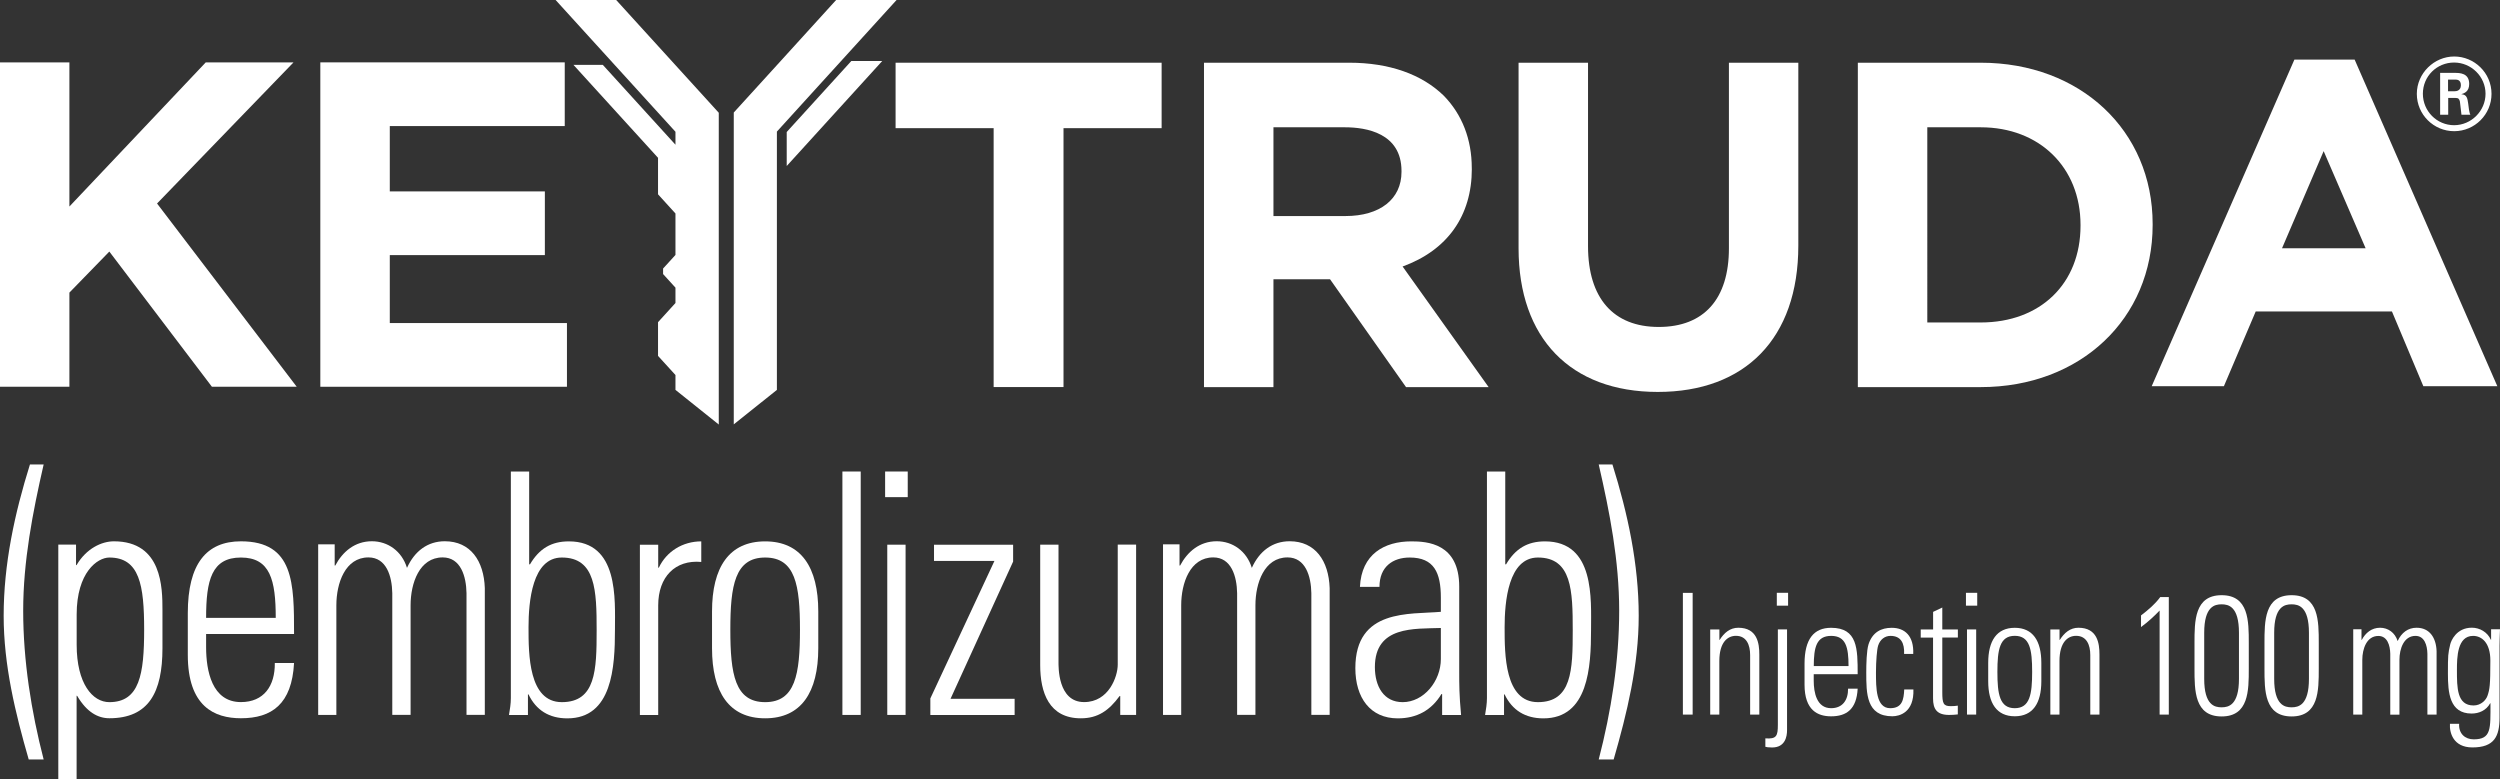 <?xml version="1.0" encoding="UTF-8"?>
<svg id="uuid-3348d20d-d383-466a-b85f-611a714ffcbe" data-name="Art" xmlns="http://www.w3.org/2000/svg" viewBox="0 0 430.11 134.08">
  <rect x="0" y="0" width="430.11" height="134.08" fill="#333333" stroke="none"/>
  <g>
    <polygon points="50.5 10.73 35.4 10.73 11.94 35.53 11.94 10.73 0 10.73 0 66.54 11.94 66.54 11.94 50.34 18.81 43.28 36.46 66.54 51.05 66.54 27.02 35.01 50.5 10.73" fill="#fff" stroke-width="0"/>
    <polygon points="67.06 43.89 93.74 43.89 93.74 32.93 67.06 32.93 67.06 21.69 97.16 21.69 97.16 10.73 55.11 10.73 55.11 66.54 97.54 66.54 97.54 55.58 67.06 55.58 67.06 43.89" fill="#fff" stroke-width="0"/>
    <polygon points="154.08 22.05 170.95 22.05 170.95 66.59 182.97 66.59 182.97 22.05 199.85 22.05 199.85 10.79 154.08 10.79 154.08 22.05" fill="#fff" stroke-width="0"/>
    <path d="m253.21,29.04v-.15c0-4.89-1.65-9.17-4.8-12.41-3.81-3.72-9.43-5.69-16.26-5.69h-25.01v55.81h11.95v-18.55h9.74l13.07,18.55h14.21l-14.8-20.75c7.7-2.8,11.91-8.71,11.91-16.8Zm-34.13-7.14h12.31c3.63,0,9.73.98,9.73,7.52v.15c0,4.69-3.7,7.6-9.65,7.6h-12.38v-15.27Z" fill="#fff" stroke-width="0"/>
    <path d="m297.45,42.72c0,8.72-4.29,13.53-12.08,13.53s-12.16-4.94-12.16-13.91V10.79h-11.95v31.93c0,15.47,8.95,24.71,23.95,24.71s24.18-9.17,24.18-25.17V10.79h-11.94v31.93Z" fill="#fff" stroke-width="0"/>
    <path d="m370.35,38.54c0-16.08-12.43-27.75-29.58-27.75h-21.14v55.81h21.14c17.14,0,29.58-11.73,29.58-27.9v-.15Zm-38.77-16.64h9.19c10.11,0,17.17,6.91,17.17,16.79v.15c0,9.96-6.9,16.64-17.17,16.64h-9.19V21.9Z" fill="#fff" stroke-width="0"/>
    <path d="m405.1,10.25h-10.36l-24.55,56.19h12.42l5.47-12.85h23.44l5.4,12.85h12.73l-24.55-56.19Zm1.89,32.46h-14.38l7.16-16.71,7.22,16.71Z" fill="#fff" stroke-width="0"/>
    <path d="m428.65,16.15c0,3.54-2.89,6.42-6.42,6.42s-6.43-2.86-6.43-6.42,2.99-6.43,6.43-6.43,6.42,2.79,6.42,6.43Zm-11.81-.02c0,2.99,2.41,5.41,5.37,5.41s5.41-2.46,5.41-5.41-2.45-5.37-5.41-5.37-5.37,2.35-5.37,5.37Zm2.97-3.59h2.48c.85,0,2.52,0,2.52,1.9,0,1.33-.85,1.6-1.36,1.77.99.07,1.05.71,1.19,1.63.07.58.17,1.56.37,1.9h-1.53c-.03-.34-.27-2.18-.27-2.28-.1-.41-.24-.61-.75-.61h-1.26v2.89h-1.39v-7.21Zm1.36,3.16h1.12c.92,0,1.09-.64,1.09-1.02,0-.99-.68-.99-1.05-.99h-1.16v2.01Z" fill="#fff" stroke-width="0"/>
    <polygon points="135.35 28.56 151.78 10.5 146.46 10.5 135.35 22.71 135.35 28.56" fill="#fff" stroke-width="0"/>
    <polygon points="123.66 73.04 123.66 19.4 116.21 11.21 106.01 0 95.59 0 116.21 22.67 116.21 24.9 103.71 11.16 98.66 11.16 113.21 27.15 113.21 33.43 116.21 36.73 116.21 43.86 114.08 46.2 114.08 47.15 116.21 49.49 116.21 52.13 113.21 55.43 113.21 61.23 116.21 64.52 116.21 67.08 123.66 73.04" fill="#fff" stroke-width="0"/>
    <polygon points="143.85 0 133.66 11.21 126.24 19.36 126.24 73.01 133.66 67.08 133.66 24.87 133.66 24.8 133.66 22.64 154.25 0 143.85 0" fill="#fff" stroke-width="0"/>
  </g>
  <g>
    <path d="m7.51,79.91c-1.89,8.24-3.52,16.65-3.52,25.17s1.37,17.28,3.52,25.58h-2.57c-2.31-8-4.31-16.24-4.31-24.71,0-8.93,1.89-17.63,4.52-26.04h2.36Z" fill="#fff" stroke-width="0"/>
    <path d="m13.08,97.25l.11-.06c1.68-2.84,4.31-4.06,6.41-4.06,8.3,0,8.35,8,8.35,11.83v6.55c0,7.6-2.36,12.06-9.14,12.06-1.94,0-3.89-1.04-5.52-3.83l-.11-.06v14.38h-3.15v-40.37h3.05v3.54Zm.11,13.69c0,6.67,2.73,9.86,5.62,9.86,5.2,0,5.99-4.81,5.99-12.47s-.79-12.41-5.99-12.41c-2.05,0-5.62,2.55-5.62,9.8v5.22Z" fill="#fff" stroke-width="0"/>
    <path d="m35.46,109.08v2.26c0,4.06,1,9.45,5.99,9.45,3.94,0,5.88-2.78,5.83-6.73h3.31c-.37,7.08-3.84,9.51-9.14,9.51-4.57,0-9.14-2.03-9.14-10.9v-7.19c0-8.47,3.2-12.35,9.14-12.35,9.14,0,9.14,7.25,9.14,15.95h-15.13Zm11.98-2.78c0-6.5-.95-10.38-5.99-10.38s-5.99,3.89-5.99,10.38h11.98Z" fill="#fff" stroke-width="0"/>
    <path d="m57.89,123h-3.15v-29.35h2.84v3.65h.1c1.26-2.38,3.36-4.18,6.3-4.18,2.73,0,5.15,1.68,6.04,4.58,1.31-2.9,3.57-4.58,6.51-4.58,4.41,0,6.72,3.36,6.88,8.06v21.81h-3.15v-20.94c-.05-2.9-1-6.15-4.1-6.15-3.99,0-5.52,4.41-5.52,8.24v18.85h-3.15v-20.94c-.05-2.9-1-6.15-4.1-6.15-3.99,0-5.52,4.41-5.52,8.24v18.85Z" fill="#fff" stroke-width="0"/>
    <path d="m87.57,123c.16-.99.32-1.91.32-2.9v-38.97h3.15v15.89l.11.12c1.63-2.78,3.73-4,6.72-4,8.62,0,7.93,9.98,7.93,15.2,0,6.44-.47,15.25-8.2,15.25-3.1,0-5.36-1.39-6.67-4.12h-.1v3.54h-3.26Zm9.09-2.2c5.83,0,5.99-5.51,5.99-12.35s-.16-12.53-5.99-12.53c-5.1,0-5.73,7.6-5.73,12,0,4.64,0,12.88,5.73,12.88Z" fill="#fff" stroke-width="0"/>
    <path d="m113.25,97.66h.1c1.31-2.78,4.1-4.52,7.3-4.52v3.54c-4.47-.41-7.41,2.55-7.41,7.48v18.85h-3.15v-29.29h3.15v3.94Z" fill="#fff" stroke-width="0"/>
    <path d="m122.5,111.52v-6.32c0-7.6,2.94-12.06,9.14-12.06s9.14,4.47,9.14,12.06v6.32c0,7.6-2.94,12.06-9.14,12.06s-9.14-4.47-9.14-12.06Zm3.15-3.19c0,7.66.79,12.47,5.99,12.47s5.99-4.81,5.99-12.47-.79-12.41-5.99-12.41-5.99,4.81-5.99,12.41Z" fill="#fff" stroke-width="0"/>
    <path d="m144.93,123v-41.88h3.15v41.88h-3.15Z" fill="#fff" stroke-width="0"/>
    <path d="m152.28,85.53v-4.41h3.89v4.41h-3.89Zm.37,37.47v-29.29h3.15v29.29h-3.15Z" fill="#fff" stroke-width="0"/>
    <path d="m160.06,120.16l11.03-23.66h-10.4v-2.78h13.61v2.9l-10.77,23.61h11.03v2.78h-14.5v-2.84Z" fill="#fff" stroke-width="0"/>
    <path d="m195.46,93.71v29.29h-2.73v-3.25h-.11c-1.84,2.49-3.73,3.83-6.67,3.83-5.46,0-6.99-4.41-6.99-9.16v-20.71h3.15v20.12c0,.81-.16,6.96,4.41,6.96,4.25,0,5.78-4.41,5.78-6.44v-20.65h3.15Z" fill="#fff" stroke-width="0"/>
    <path d="m203.24,123h-3.15v-29.35h2.84v3.65h.1c1.26-2.38,3.36-4.18,6.3-4.18,2.73,0,5.15,1.68,6.04,4.58,1.31-2.9,3.57-4.58,6.51-4.58,4.41,0,6.72,3.36,6.88,8.06v21.81h-3.15v-20.94c-.05-2.9-1-6.15-4.1-6.15-3.99,0-5.52,4.41-5.52,8.24v18.85h-3.15v-20.94c-.05-2.9-1-6.15-4.1-6.15-3.99,0-5.52,4.41-5.52,8.24v18.85Z" fill="#fff" stroke-width="0"/>
    <path d="m248.1,119.41h-.11c-1.68,2.78-4.26,4.18-7.51,4.18-4.73,0-7.3-3.54-7.3-8.64,0-10.27,9.35-9.22,14.71-9.69v-2.44c0-4.29-1.16-6.9-5.36-6.9-2.89,0-5.2,1.57-5.2,5.05h-3.36c.26-5.63,4.2-7.83,8.83-7.83,2.68,0,8.25.29,8.25,7.77v14.73c0,2.09,0,3.94.32,7.37h-3.26v-3.6Zm-.21-11.37c-4.52.17-11.35-.41-11.35,6.73,0,3.31,1.52,6.03,4.78,6.03,3.62,0,6.57-3.6,6.57-7.42v-5.34Z" fill="#fff" stroke-width="0"/>
    <path d="m255.5,123c.16-.99.32-1.91.32-2.9v-38.97h3.15v15.89l.11.12c1.63-2.78,3.73-4,6.72-4,8.62,0,7.93,9.98,7.93,15.2,0,6.44-.47,15.25-8.2,15.25-3.1,0-5.36-1.39-6.67-4.12h-.1v3.54h-3.26Zm9.09-2.2c5.83,0,5.99-5.51,5.99-12.35s-.16-12.53-5.99-12.53c-5.1,0-5.73,7.6-5.73,12,0,4.64,0,12.88,5.73,12.88Z" fill="#fff" stroke-width="0"/>
    <path d="m277.41,79.91c2.63,8.41,4.52,17.11,4.52,26.04,0,8.47-2,16.7-4.31,24.71h-2.57c2.15-8.29,3.52-16.94,3.52-25.58s-1.63-16.94-3.52-25.17h2.36Z" fill="#fff" stroke-width="0"/>
  </g>
  <g>
    <path d="m291.21,102v20.94h-1.68v-20.94h1.68Z" fill="#fff" stroke-width="0"/>
    <path d="m295.81,122.94h-1.58v-14.65h1.58v1.8h.05c.76-1.22,1.79-2.09,3.2-2.09,3.28,0,3.62,2.7,3.62,4.61v10.33h-1.58v-10.24c0-1.71-.6-3.31-2.44-3.31-1.42,0-2.86,1.07-2.86,4.35v9.2Z" fill="#fff" stroke-width="0"/>
    <path d="m307.45,108.29v17.35c0,1.07-.32,2.96-2.57,2.96-.58,0-1.02-.06-1.16-.12v-1.45c1.94.15,2.15-.43,2.15-2.35v-16.39h1.58Zm-1.76-4.09v-2.21h1.94v2.21h-1.94Z" fill="#fff" stroke-width="0"/>
    <path d="m312.04,115.98v1.13c0,2.03.5,4.73,2.99,4.73,1.97,0,2.94-1.39,2.92-3.36h1.65c-.18,3.54-1.92,4.76-4.57,4.76-2.29,0-4.57-1.02-4.57-5.45v-3.6c0-4.24,1.6-6.18,4.57-6.18,4.57,0,4.57,3.63,4.57,7.98h-7.56Zm5.99-1.39c0-3.25-.47-5.19-2.99-5.19s-2.99,1.94-2.99,5.19h5.99Z" fill="#fff" stroke-width="0"/>
    <path d="m327.59,112.5c.08-1.83-.53-3.1-2.34-3.1-.97,0-1.79.61-2.13,1.68-.21.67-.37,2.67-.37,4.61,0,2.64,0,6.15,2.44,6.15,2.07,0,2.34-1.45,2.42-3.22h1.58c.13,3.95-2.39,4.61-3.62,4.61-4.49,0-4.49-3.92-4.49-7.54,0-1.45.05-3.74.39-4.84.68-2.09,2.18-2.84,3.99-2.84,2.28,0,3.83,1.42,3.7,4.5h-1.58Z" fill="#fff" stroke-width="0"/>
    <path d="m330.45,109.68v-1.39h2.13v-3.02l1.58-.75v3.77h2.68v1.39h-2.68v9.4c0,1.94.18,2.41,1.44,2.41.53,0,.89-.03,1.23-.09v1.51c-.47.06-1,.09-1.5.09-2.13,0-2.76-1.04-2.76-2.84v-10.47h-2.13Z" fill="#fff" stroke-width="0"/>
    <path d="m338.23,104.2v-2.21h1.94v2.21h-1.94Zm.18,18.74v-14.65h1.58v14.65h-1.58Z" fill="#fff" stroke-width="0"/>
    <path d="m342.06,117.2v-3.16c0-3.8,1.47-6.03,4.57-6.03s4.57,2.23,4.57,6.03v3.16c0,3.8-1.47,6.03-4.57,6.03s-4.57-2.23-4.57-6.03Zm1.58-1.6c0,3.83.39,6.24,2.99,6.24s2.99-2.41,2.99-6.24-.39-6.21-2.99-6.21-2.99,2.41-2.99,6.21Z" fill="#fff" stroke-width="0"/>
    <path d="m354.33,122.94h-1.58v-14.65h1.58v1.8h.05c.76-1.22,1.79-2.09,3.2-2.09,3.28,0,3.62,2.7,3.62,4.61v10.33h-1.58v-10.24c0-1.71-.6-3.31-2.44-3.31-1.42,0-2.86,1.07-2.86,4.35v9.2Z" fill="#fff" stroke-width="0"/>
    <path d="m368.35,105.88c1.21-.93,2.39-1.91,3.31-3.16h1.47v20.22h-1.58v-17.9c-1,1.04-2.05,2-3.2,2.84v-2Z" fill="#fff" stroke-width="0"/>
    <path d="m386.89,110.64v4.38c0,3.8,0,8.24-4.67,8.24s-4.67-4.44-4.67-8.24v-4.38c0-3.8,0-8.24,4.67-8.24s4.67,4.44,4.67,8.24Zm-7.67,6.15c0,4.55,1.81,4.9,2.99,4.9s2.99-.35,2.99-4.9v-7.92c0-4.55-1.81-4.9-2.99-4.9s-2.99.35-2.99,4.9v7.92Z" fill="#fff" stroke-width="0"/>
    <path d="m398.93,110.64v4.38c0,3.8,0,8.24-4.67,8.24s-4.67-4.44-4.67-8.24v-4.38c0-3.8,0-8.24,4.67-8.24s4.67,4.44,4.67,8.24Zm-7.67,6.15c0,4.55,1.81,4.9,2.99,4.9s2.99-.35,2.99-4.9v-7.92c0-4.55-1.81-4.9-2.99-4.9s-2.99.35-2.99,4.9v7.92Z" fill="#fff" stroke-width="0"/>
    <path d="m406.44,122.94h-1.58v-14.68h1.42v1.83h.05c.63-1.19,1.68-2.09,3.15-2.09,1.37,0,2.57.84,3.02,2.29.66-1.45,1.79-2.29,3.26-2.29,2.21,0,3.36,1.68,3.44,4.03v10.91h-1.58v-10.47c-.03-1.45-.5-3.07-2.05-3.07-2,0-2.76,2.2-2.76,4.12v9.43h-1.58v-10.47c-.03-1.45-.5-3.07-2.05-3.07-2,0-2.76,2.2-2.76,4.12v9.43Z" fill="#fff" stroke-width="0"/>
    <path d="m428.56,108.26h1.55c-.05,1.39-.08,2.12-.08,2.87v12.33c0,3.22-.89,5.13-4.67,5.13-3.31,0-3.97-2.58-3.86-4.06h1.58c-.1,1.68,1.02,2.67,2.5,2.67,3.07,0,2.89-1.83,2.89-6.21h-.05c-.68,1.25-1.94,1.77-3.2,1.77-3.81,0-4.07-3.63-4.07-6.88s.03-3.42.39-4.99c.13-.61,1.05-2.9,3.73-2.9,1.34,0,2.68.75,3.26,2.06l.05.06v-1.86Zm-5.86,7.02c0,3.05,0,6.09,2.86,6.09,1.31,0,2.15-.96,2.39-1.65.39-1.13.5-1.8.5-6.09,0-3.07-1.5-4.23-2.97-4.23-2.73,0-2.78,3.71-2.78,5.89Z" fill="#fff" stroke-width="0"/>
  </g>
</svg>